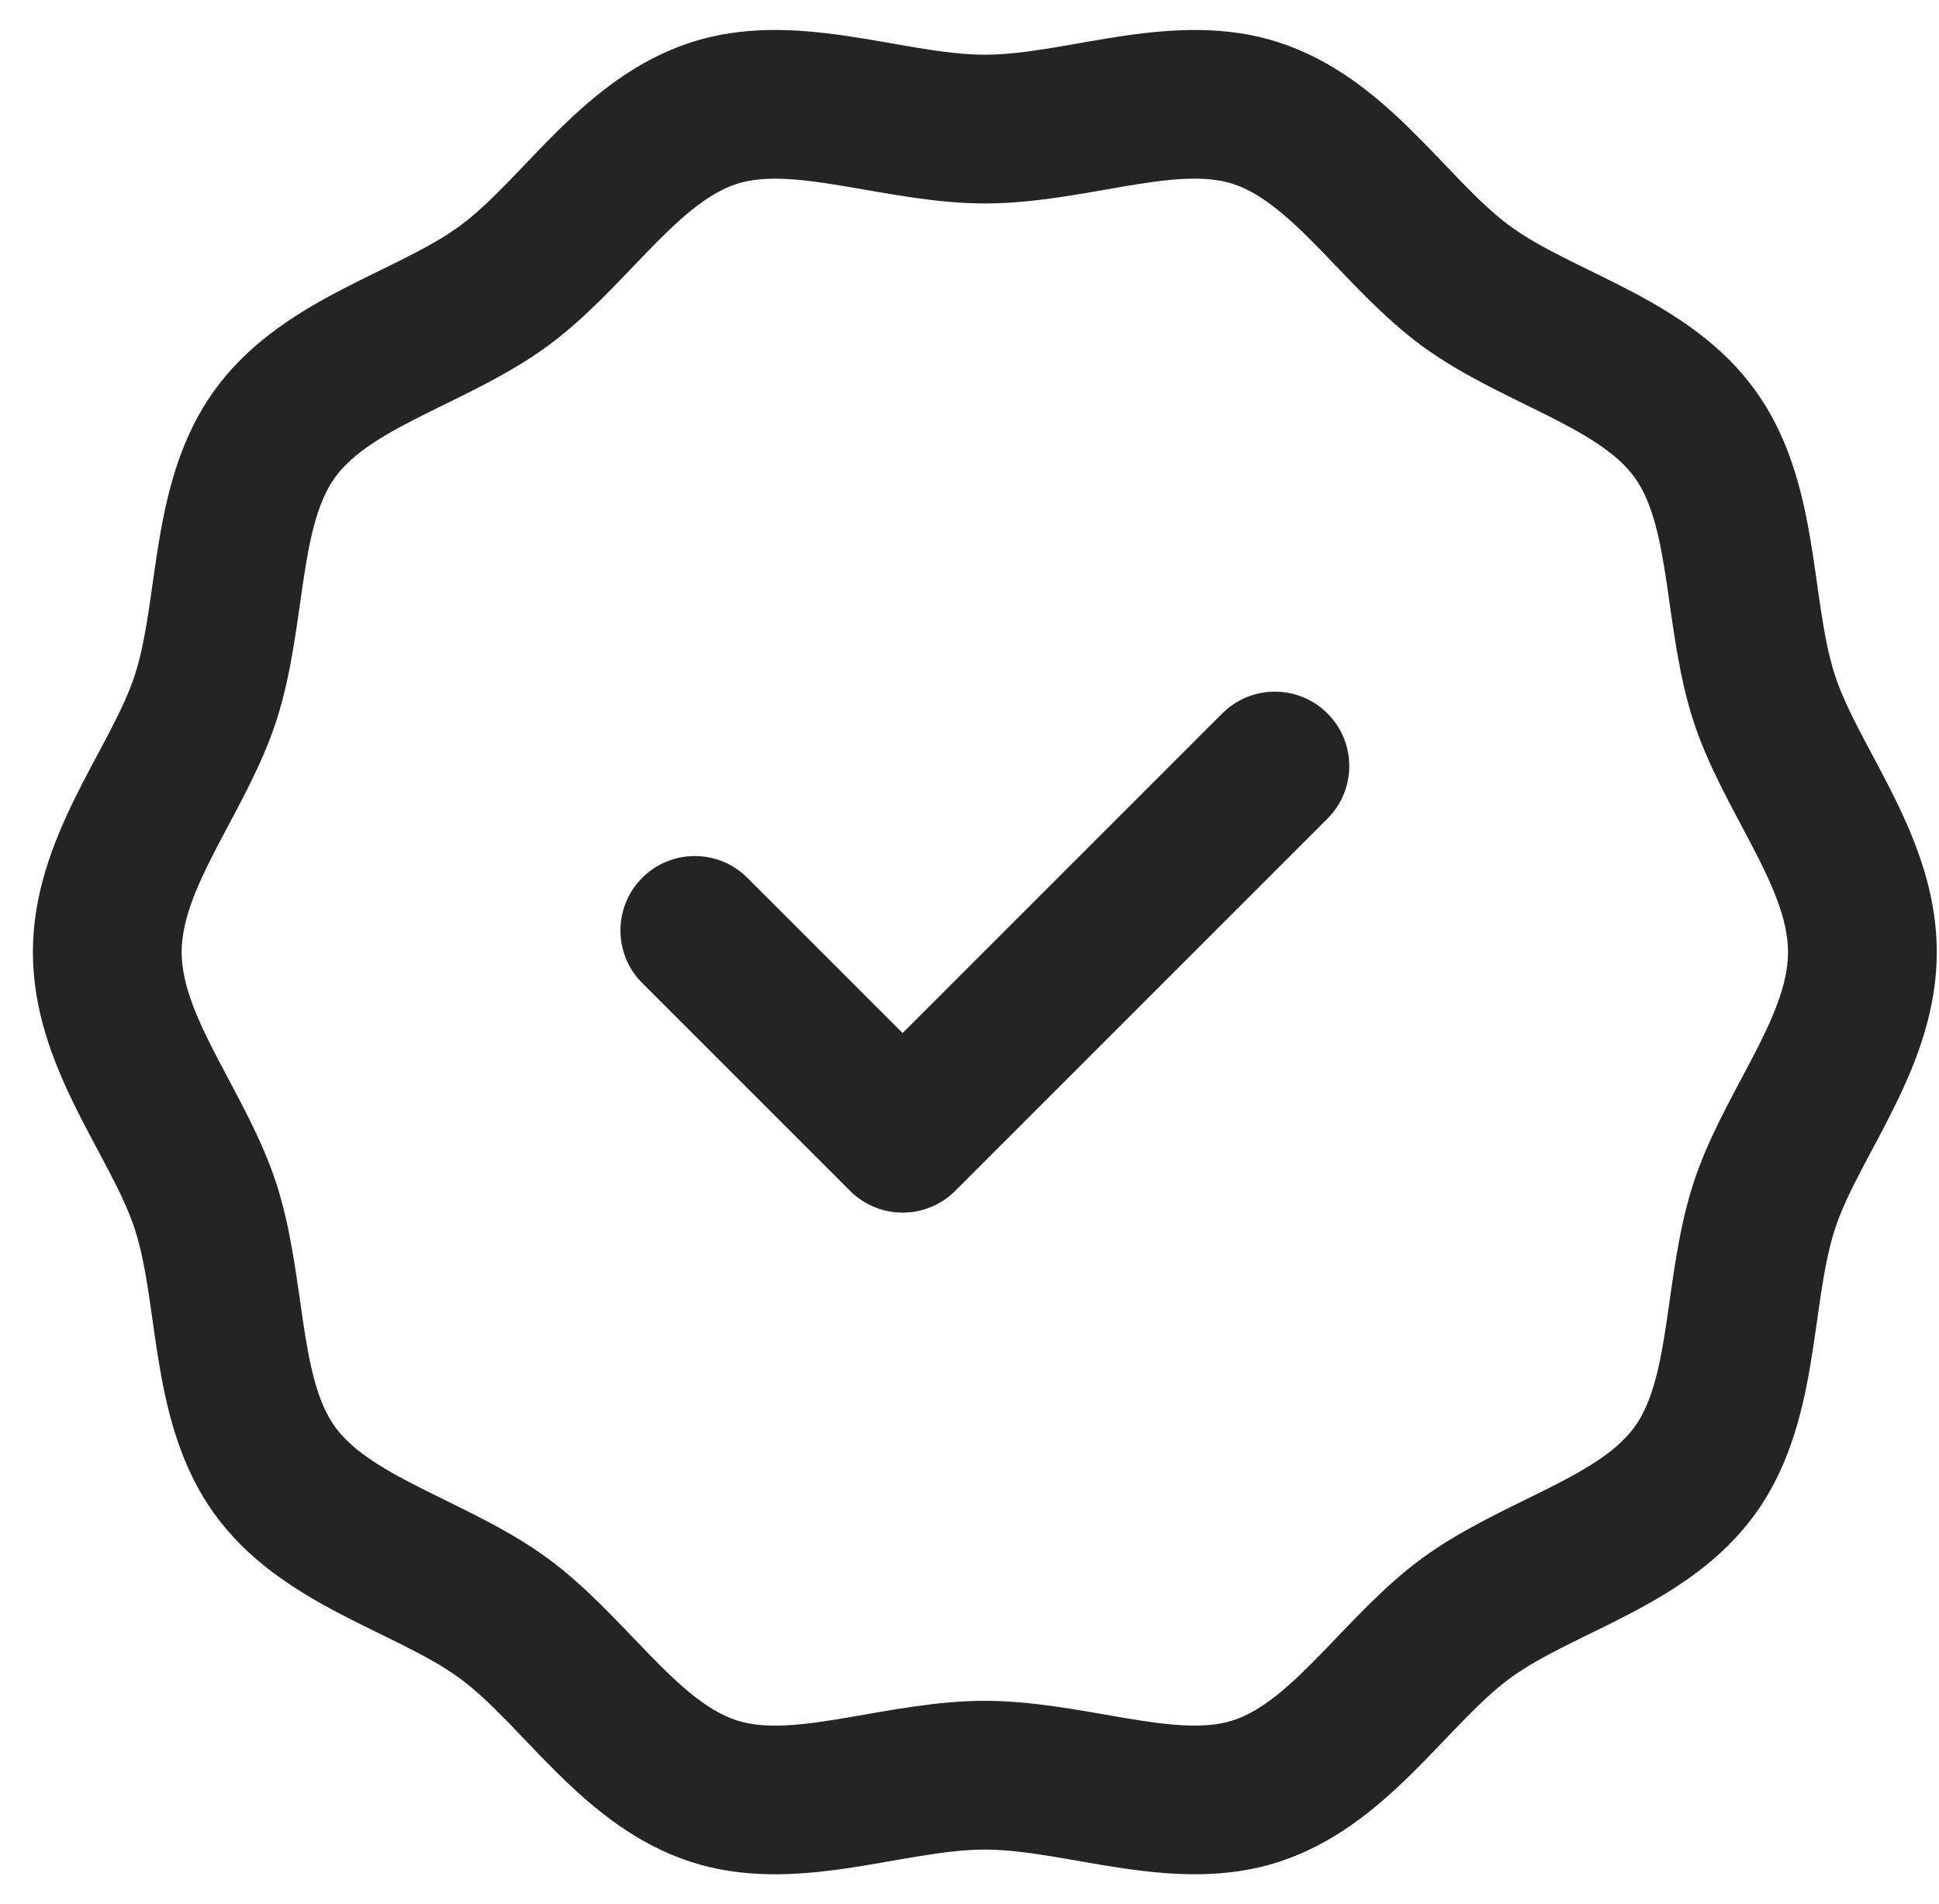 <svg xmlns="http://www.w3.org/2000/svg" fill="none" viewBox="0 0 56 55" height="55" width="56">
<path fill="#242424" d="M52.991 19.491C52.265 17.245 52.574 13.872 50.688 11.268C48.788 8.644 45.482 7.898 43.616 6.533C41.769 5.182 40.05 2.242 36.944 1.228C33.924 0.243 30.837 1.58 28.443 1.58C26.05 1.58 22.962 0.243 19.943 1.228C16.837 2.242 15.117 5.182 13.271 6.532C11.406 7.896 8.098 8.644 6.198 11.268C4.314 13.87 4.62 17.25 3.896 19.491C3.206 21.625 0.95 24.185 0.95 27.5C0.95 30.818 3.204 33.368 3.896 35.509C4.621 37.755 4.312 41.128 6.198 43.732C8.098 46.357 11.404 47.102 13.271 48.468C15.117 49.818 16.836 52.758 19.943 53.772C22.96 54.756 26.052 53.42 28.443 53.42C30.831 53.42 33.93 54.755 36.944 53.772C40.05 52.758 41.769 49.819 43.615 48.468C45.48 47.104 48.788 46.356 50.688 43.732C52.573 41.13 52.266 37.751 52.991 35.509C53.68 33.376 55.936 30.816 55.936 27.5C55.936 24.183 53.683 21.633 52.991 19.491ZM48.903 34.188C48.057 36.806 48.279 39.735 47.209 41.212C46.125 42.709 43.277 43.393 41.08 45C38.906 46.59 37.383 49.11 35.611 49.688C33.935 50.235 31.203 49.124 28.443 49.124C25.663 49.124 22.96 50.237 21.275 49.688C19.504 49.11 17.983 46.592 15.807 45C13.622 43.403 10.758 42.705 9.677 41.212C8.611 39.74 8.824 36.79 7.983 34.188C7.159 31.639 5.246 29.431 5.246 27.5C5.246 25.567 7.158 23.367 7.983 20.812C8.829 18.195 8.607 15.265 9.677 13.788C10.76 12.292 13.611 11.606 15.807 10C17.987 8.405 19.501 5.891 21.275 5.312C22.95 4.766 25.691 5.876 28.443 5.876C31.228 5.876 33.925 4.762 35.611 5.312C37.382 5.89 38.905 8.409 41.08 10C43.264 11.598 46.128 12.295 47.209 13.788C48.276 15.26 48.061 18.207 48.903 20.812V20.812C49.727 23.362 51.64 25.569 51.64 27.5C51.64 29.433 49.728 31.633 48.903 34.188ZM38.339 20.606C39.178 21.445 39.178 22.805 38.339 23.643L27.588 34.394C26.749 35.233 25.389 35.233 24.55 34.394L18.548 28.392C17.709 27.553 17.709 26.193 18.547 25.354C19.386 24.515 20.747 24.515 21.585 25.354L26.069 29.838L35.301 20.606C36.14 19.767 37.5 19.767 38.339 20.606Z"></path>
</svg>
